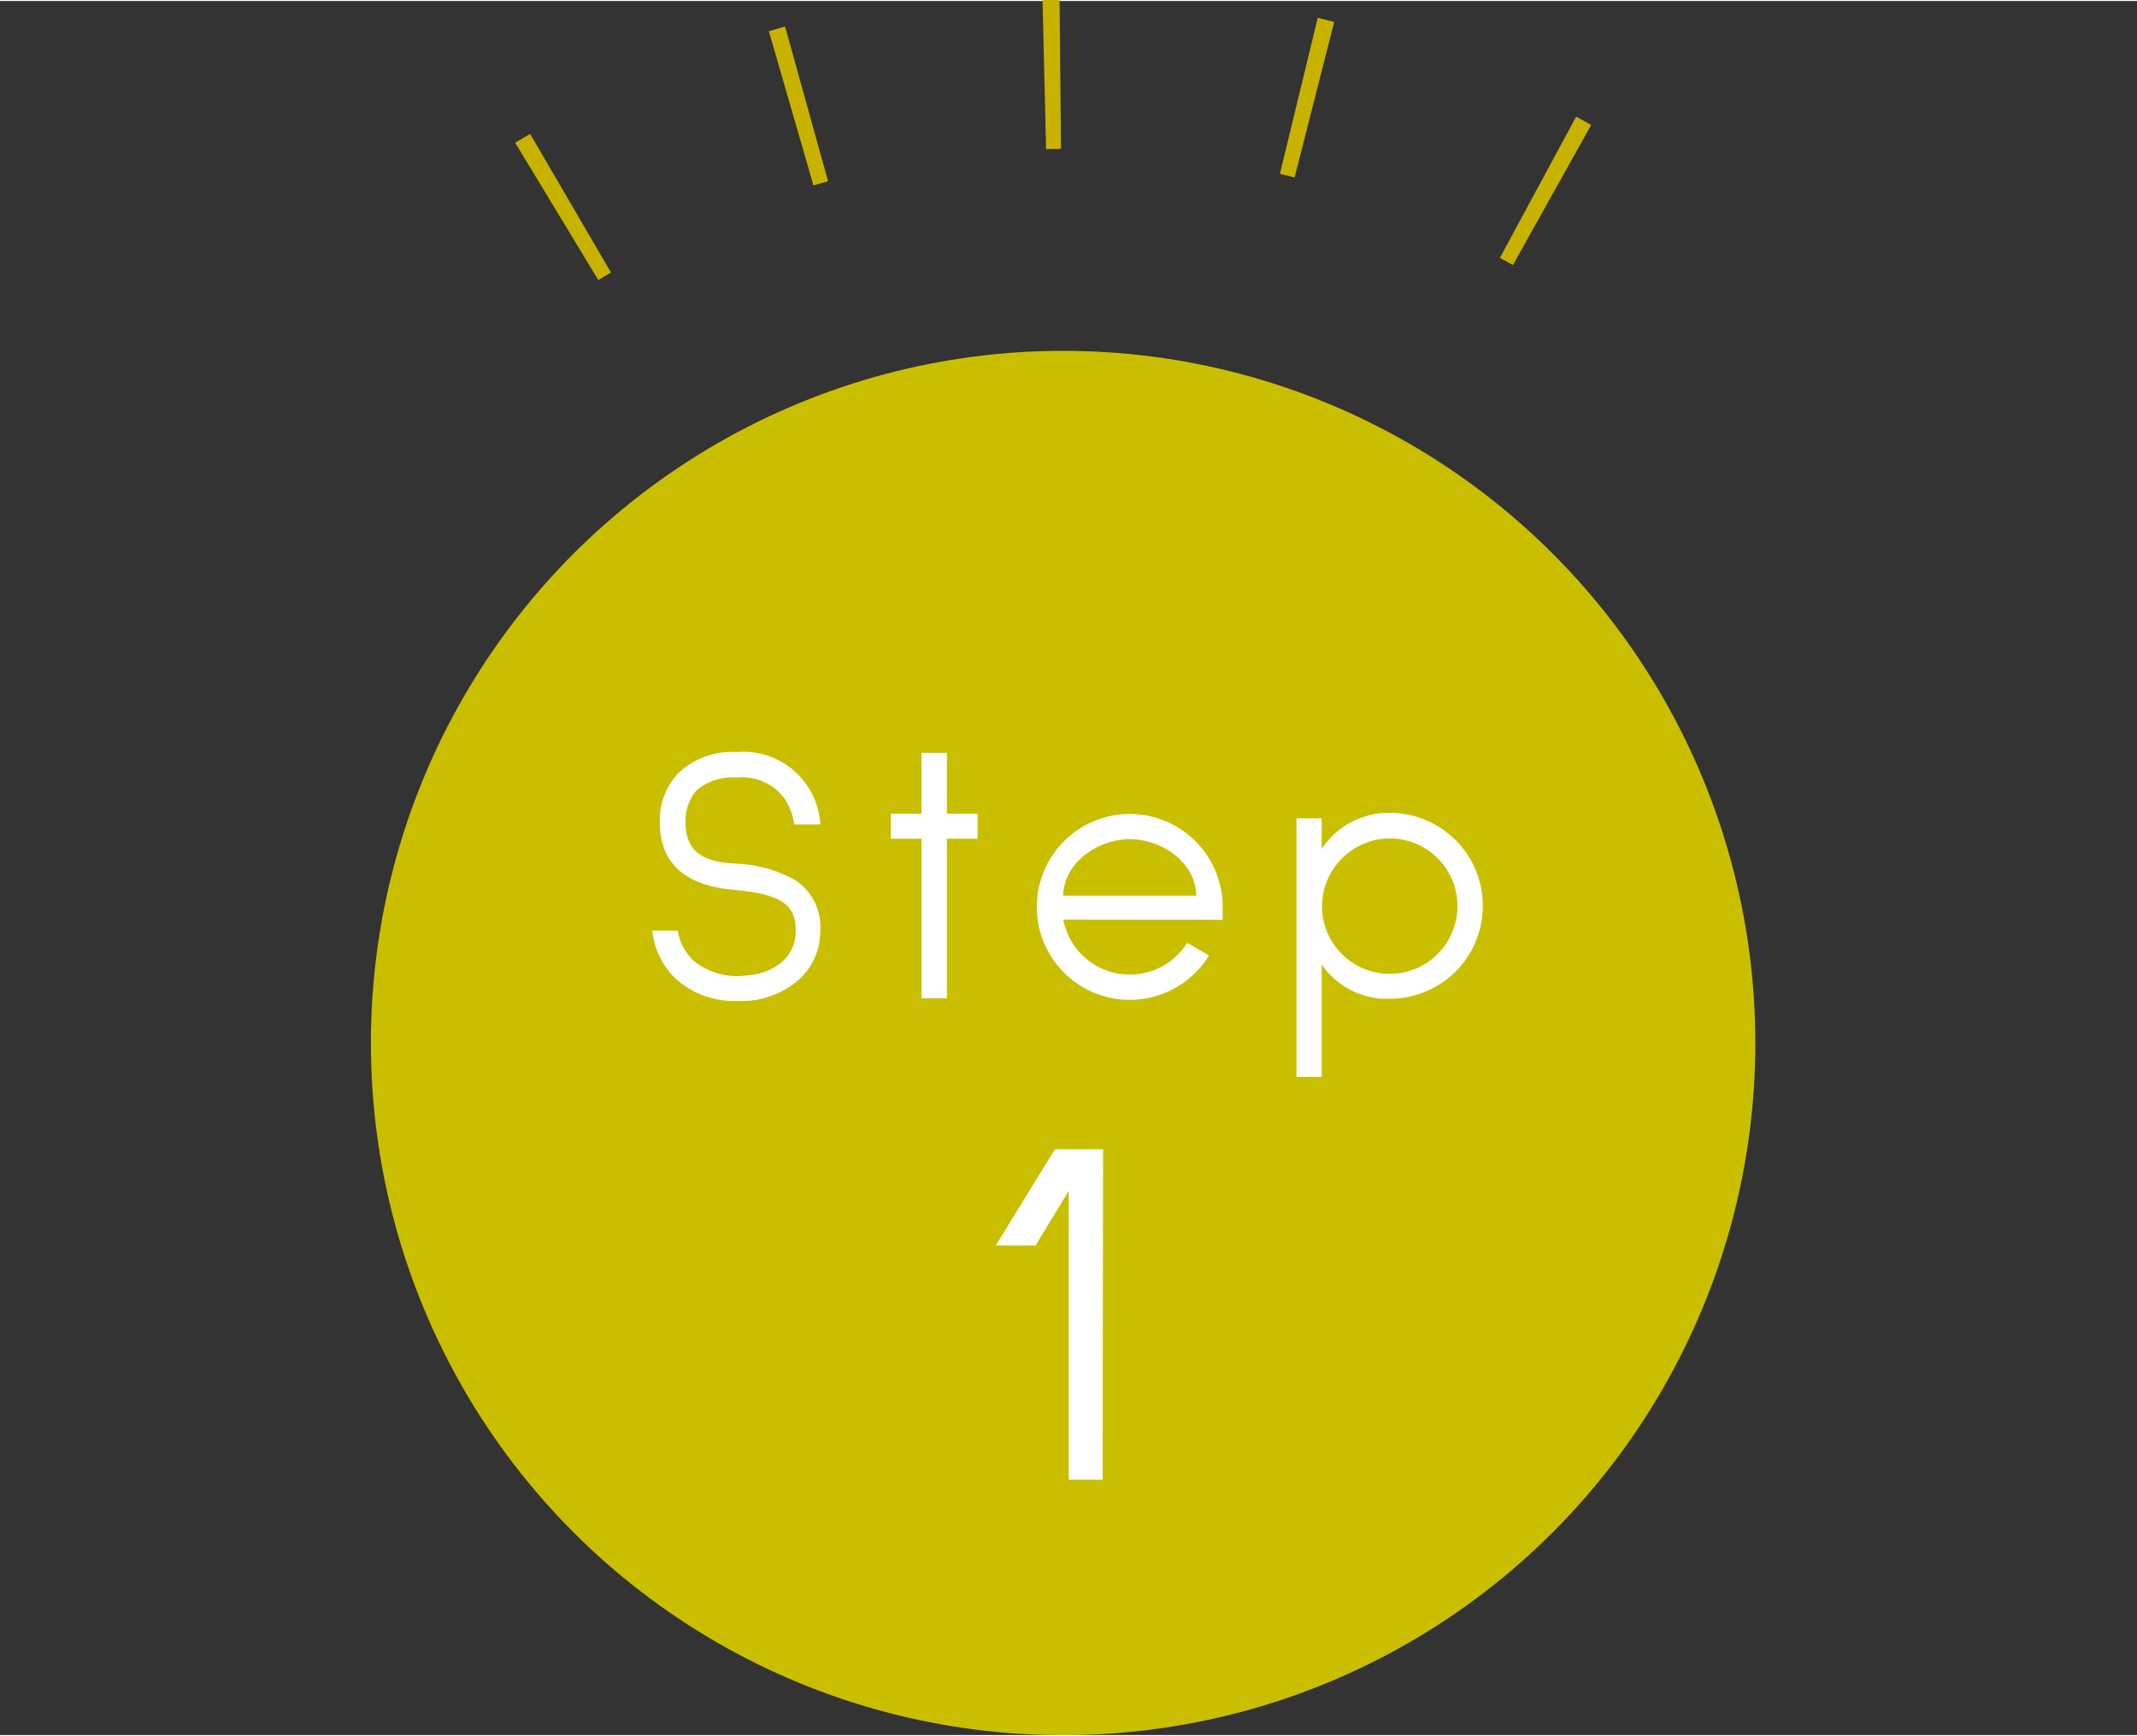 <svg xmlns="http://www.w3.org/2000/svg" xmlns:xlink="http://www.w3.org/1999/xlink" viewBox="0 0 133.15 108.05" width="133px"><rect x="0" y="0" width="133.15" height="108.05" fill="#333333" stroke="none"/><defs><style>.a,.e{fill:none;}.b{fill:#c9bf00;}.c{fill:#fff;}.d{clip-path:url(#a);}.e{stroke:#c8b200;stroke-miterlimit:10;stroke-width:10px;stroke-dasharray:1 15;}</style><clipPath id="a" transform="translate(23.11 -3.07)"><rect class="a" x="4.21" width="76.84" height="23"/></clipPath></defs><circle class="b" cx="66.24" cy="64.93" r="43.13"/><path class="c" d="M26.37,54.36a3.69,3.69,0,0,0-.55-1.52,3.26,3.26,0,0,0-3-1.38,3.45,3.45,0,0,0-2.51.78,2.89,2.89,0,0,0-.71,2c0,2.07,1.43,2.46,3,2.58a8.29,8.29,0,0,1,3.79,1A3.48,3.48,0,0,1,28,61a4.08,4.08,0,0,1-1.28,3,5.4,5.4,0,0,1-3.84,1.38A5.47,5.47,0,0,1,19,64a4.85,4.85,0,0,1-1.47-3h1.59a3.26,3.26,0,0,0,1,1.88,4.25,4.25,0,0,0,3.2.92c1.88-.11,3.15-1.22,3.15-2.76s-.65-2.32-4-2.6C19.54,58.15,18,56.77,18,54.24a4.25,4.25,0,0,1,1.2-3.1,4.86,4.86,0,0,1,3.59-1.27h0A4.8,4.8,0,0,1,28,54.38H26.37Z" transform="translate(23.11 -3.07)"/><path class="c" d="M37.8,55.27H35.89v9.94H34.31V55.27H32.4V53.71h1.91V49.92h1.58v3.79H37.8Z" transform="translate(23.11 -3.07)"/><path class="c" d="M43.14,60.31a4.22,4.22,0,0,0,7.72,1.45l1.36.78a5.79,5.79,0,1,1,.85-3c0,.25,0,.53,0,.78Zm0-1.49h8.28c0-2-2.07-3.52-4.14-3.52S43.14,56.86,43.14,58.82Z" transform="translate(23.11 -3.07)"/><path class="c" d="M57.67,70.11V54h1.57v1.91a5,5,0,0,1,4.25-2.25,5.79,5.79,0,1,1,0,11.58,4.94,4.94,0,0,1-4.25-2.13v7Zm1.59-10.65a4.22,4.22,0,1,0,4.23-4.21A4.25,4.25,0,0,0,59.26,59.46Z" transform="translate(23.11 -3.07)"/><path class="c" d="M45.59,95.21H43.48v-18l-2.07,3.41H38.93l3.69-6h3Z" transform="translate(23.11 -3.07)"/><g class="d"><path class="e" d="M-18.11,69.65a61.58,61.58,0,1,1,123.15,0" transform="translate(23.11 -3.07)"/></g></svg>